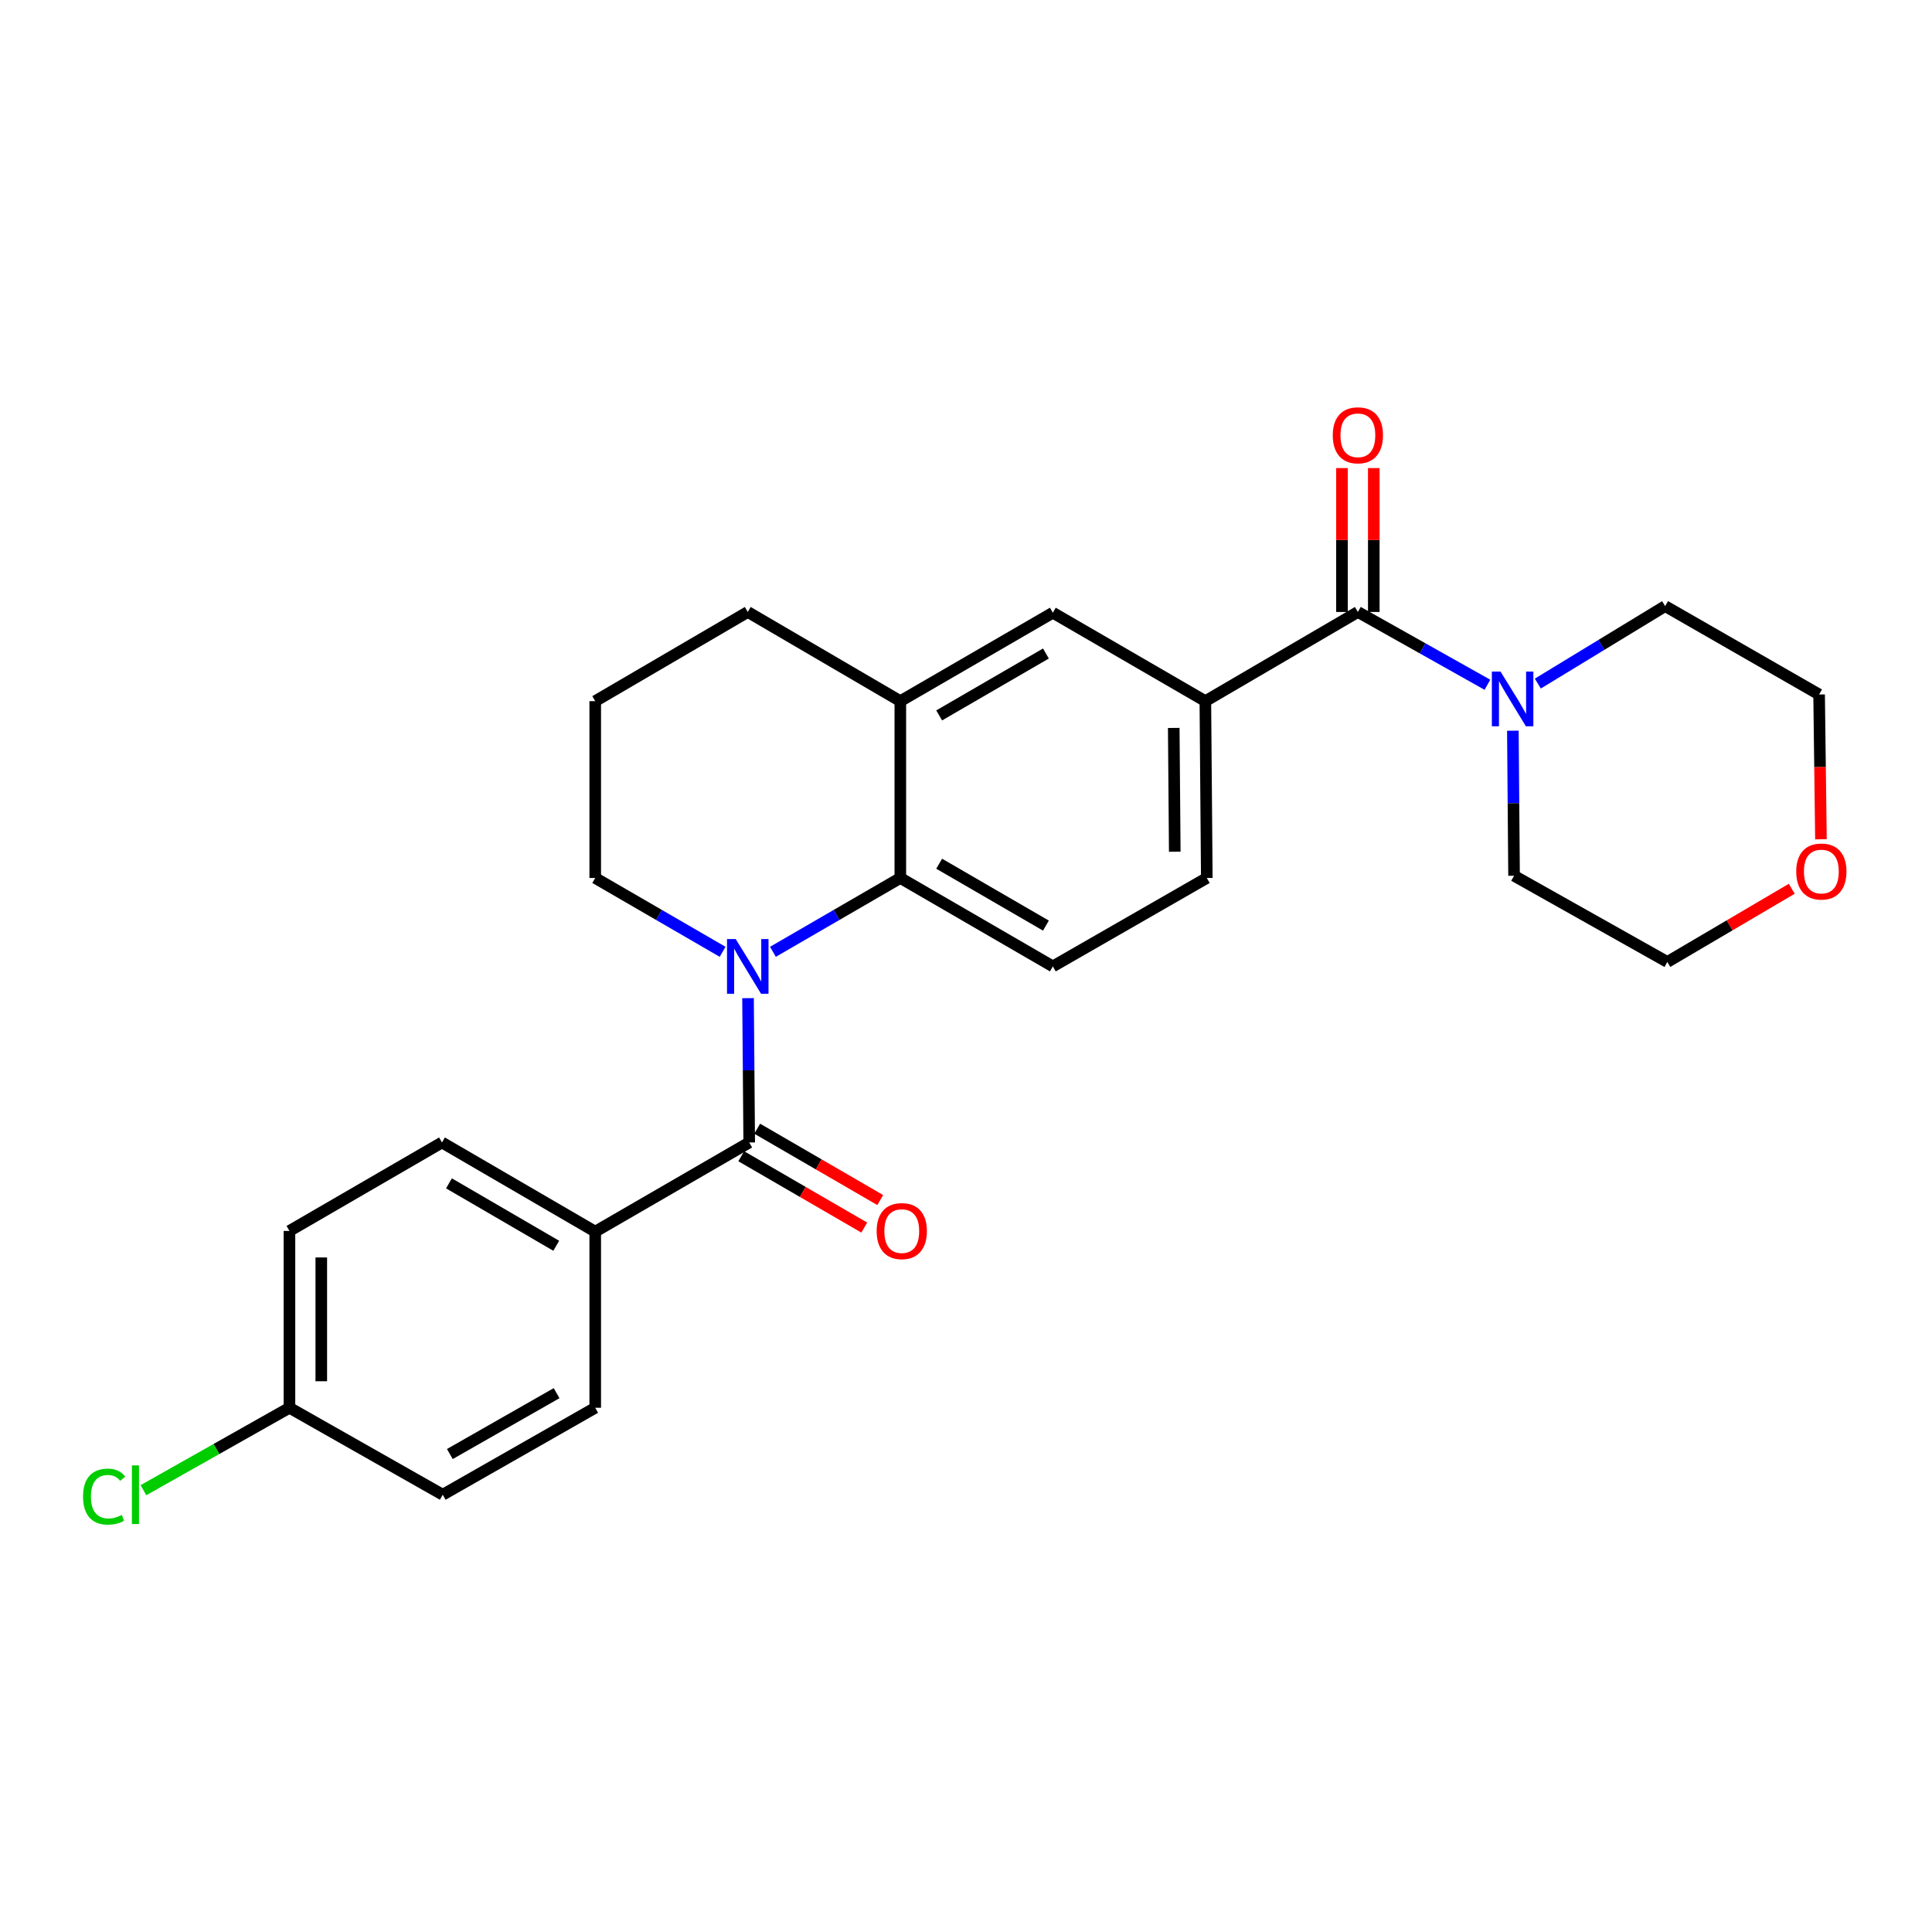 <?xml version='1.0' encoding='iso-8859-1'?>
<svg version='1.1' baseProfile='full'
              xmlns='http://www.w3.org/2000/svg'
                      xmlns:rdkit='http://www.rdkit.org/xml'
                      xmlns:xlink='http://www.w3.org/1999/xlink'
                  xml:space='preserve'
width='1000px' height='1000px' viewBox='0 0 1000 1000'>
<!-- END OF HEADER -->
<rect style='opacity:1.0;fill:#FFFFFF;stroke:none' width='1000' height='1000' x='0' y='0'> </rect>
<path class='bond-0' d='M 387.178,516.643 L 387.486,553.992' style='fill:none;fill-rule:evenodd;stroke:#0000FF;stroke-width:6px;stroke-linecap:butt;stroke-linejoin:miter;stroke-opacity:1' />
<path class='bond-0' d='M 387.486,553.992 L 387.793,591.34' style='fill:none;fill-rule:evenodd;stroke:#000000;stroke-width:6px;stroke-linecap:butt;stroke-linejoin:miter;stroke-opacity:1' />
<path class='bond-1' d='M 400.065,492.658 L 433.036,473.55' style='fill:none;fill-rule:evenodd;stroke:#0000FF;stroke-width:6px;stroke-linecap:butt;stroke-linejoin:miter;stroke-opacity:1' />
<path class='bond-1' d='M 433.036,473.55 L 466.007,454.441' style='fill:none;fill-rule:evenodd;stroke:#000000;stroke-width:6px;stroke-linecap:butt;stroke-linejoin:miter;stroke-opacity:1' />
<path class='bond-15' d='M 374.022,492.657 L 341.055,473.549' style='fill:none;fill-rule:evenodd;stroke:#0000FF;stroke-width:6px;stroke-linecap:butt;stroke-linejoin:miter;stroke-opacity:1' />
<path class='bond-15' d='M 341.055,473.549 L 308.088,454.441' style='fill:none;fill-rule:evenodd;stroke:#000000;stroke-width:6px;stroke-linecap:butt;stroke-linejoin:miter;stroke-opacity:1' />
<path class='bond-8' d='M 387.793,591.34 L 308.088,637.497' style='fill:none;fill-rule:evenodd;stroke:#000000;stroke-width:6px;stroke-linecap:butt;stroke-linejoin:miter;stroke-opacity:1' />
<path class='bond-9' d='M 383.662,598.464 L 415.503,616.929' style='fill:none;fill-rule:evenodd;stroke:#000000;stroke-width:6px;stroke-linecap:butt;stroke-linejoin:miter;stroke-opacity:1' />
<path class='bond-9' d='M 415.503,616.929 L 447.344,635.394' style='fill:none;fill-rule:evenodd;stroke:#FF0000;stroke-width:6px;stroke-linecap:butt;stroke-linejoin:miter;stroke-opacity:1' />
<path class='bond-9' d='M 391.925,584.215 L 423.766,602.68' style='fill:none;fill-rule:evenodd;stroke:#000000;stroke-width:6px;stroke-linecap:butt;stroke-linejoin:miter;stroke-opacity:1' />
<path class='bond-9' d='M 423.766,602.68 L 455.607,621.145' style='fill:none;fill-rule:evenodd;stroke:#FF0000;stroke-width:6px;stroke-linecap:butt;stroke-linejoin:miter;stroke-opacity:1' />
<path class='bond-5' d='M 466.007,454.441 L 466.007,362.913' style='fill:none;fill-rule:evenodd;stroke:#000000;stroke-width:6px;stroke-linecap:butt;stroke-linejoin:miter;stroke-opacity:1' />
<path class='bond-7' d='M 466.007,454.441 L 544.953,500.205' style='fill:none;fill-rule:evenodd;stroke:#000000;stroke-width:6px;stroke-linecap:butt;stroke-linejoin:miter;stroke-opacity:1' />
<path class='bond-7' d='M 486.11,447.055 L 541.372,479.09' style='fill:none;fill-rule:evenodd;stroke:#000000;stroke-width:6px;stroke-linecap:butt;stroke-linejoin:miter;stroke-opacity:1' />
<path class='bond-2' d='M 702.835,316.755 L 623.889,362.913' style='fill:none;fill-rule:evenodd;stroke:#000000;stroke-width:6px;stroke-linecap:butt;stroke-linejoin:miter;stroke-opacity:1' />
<path class='bond-3' d='M 702.835,316.755 L 736.361,335.594' style='fill:none;fill-rule:evenodd;stroke:#000000;stroke-width:6px;stroke-linecap:butt;stroke-linejoin:miter;stroke-opacity:1' />
<path class='bond-3' d='M 736.361,335.594 L 769.888,354.434' style='fill:none;fill-rule:evenodd;stroke:#0000FF;stroke-width:6px;stroke-linecap:butt;stroke-linejoin:miter;stroke-opacity:1' />
<path class='bond-11' d='M 711.071,316.755 L 711.071,279.515' style='fill:none;fill-rule:evenodd;stroke:#000000;stroke-width:6px;stroke-linecap:butt;stroke-linejoin:miter;stroke-opacity:1' />
<path class='bond-11' d='M 711.071,279.515 L 711.071,242.275' style='fill:none;fill-rule:evenodd;stroke:#FF0000;stroke-width:6px;stroke-linecap:butt;stroke-linejoin:miter;stroke-opacity:1' />
<path class='bond-11' d='M 694.599,316.755 L 694.599,279.515' style='fill:none;fill-rule:evenodd;stroke:#000000;stroke-width:6px;stroke-linecap:butt;stroke-linejoin:miter;stroke-opacity:1' />
<path class='bond-11' d='M 694.599,279.515 L 694.599,242.275' style='fill:none;fill-rule:evenodd;stroke:#FF0000;stroke-width:6px;stroke-linecap:butt;stroke-linejoin:miter;stroke-opacity:1' />
<path class='bond-20' d='M 783.059,378.208 L 783.367,415.748' style='fill:none;fill-rule:evenodd;stroke:#0000FF;stroke-width:6px;stroke-linecap:butt;stroke-linejoin:miter;stroke-opacity:1' />
<path class='bond-20' d='M 783.367,415.748 L 783.675,453.288' style='fill:none;fill-rule:evenodd;stroke:#000000;stroke-width:6px;stroke-linecap:butt;stroke-linejoin:miter;stroke-opacity:1' />
<path class='bond-21' d='M 795.975,353.818 L 828.922,333.767' style='fill:none;fill-rule:evenodd;stroke:#0000FF;stroke-width:6px;stroke-linecap:butt;stroke-linejoin:miter;stroke-opacity:1' />
<path class='bond-21' d='M 828.922,333.767 L 861.87,313.717' style='fill:none;fill-rule:evenodd;stroke:#000000;stroke-width:6px;stroke-linecap:butt;stroke-linejoin:miter;stroke-opacity:1' />
<path class='bond-4' d='M 623.889,362.913 L 624.639,454.441' style='fill:none;fill-rule:evenodd;stroke:#000000;stroke-width:6px;stroke-linecap:butt;stroke-linejoin:miter;stroke-opacity:1' />
<path class='bond-4' d='M 607.53,376.777 L 608.056,440.847' style='fill:none;fill-rule:evenodd;stroke:#000000;stroke-width:6px;stroke-linecap:butt;stroke-linejoin:miter;stroke-opacity:1' />
<path class='bond-27' d='M 623.889,362.913 L 544.953,317.139' style='fill:none;fill-rule:evenodd;stroke:#000000;stroke-width:6px;stroke-linecap:butt;stroke-linejoin:miter;stroke-opacity:1' />
<path class='bond-6' d='M 466.007,362.913 L 544.953,317.139' style='fill:none;fill-rule:evenodd;stroke:#000000;stroke-width:6px;stroke-linecap:butt;stroke-linejoin:miter;stroke-opacity:1' />
<path class='bond-6' d='M 486.111,370.296 L 541.373,338.255' style='fill:none;fill-rule:evenodd;stroke:#000000;stroke-width:6px;stroke-linecap:butt;stroke-linejoin:miter;stroke-opacity:1' />
<path class='bond-26' d='M 466.007,362.913 L 387.043,316.755' style='fill:none;fill-rule:evenodd;stroke:#000000;stroke-width:6px;stroke-linecap:butt;stroke-linejoin:miter;stroke-opacity:1' />
<path class='bond-10' d='M 544.953,500.205 L 624.639,454.441' style='fill:none;fill-rule:evenodd;stroke:#000000;stroke-width:6px;stroke-linecap:butt;stroke-linejoin:miter;stroke-opacity:1' />
<path class='bond-13' d='M 308.088,637.497 L 228.767,591.34' style='fill:none;fill-rule:evenodd;stroke:#000000;stroke-width:6px;stroke-linecap:butt;stroke-linejoin:miter;stroke-opacity:1' />
<path class='bond-13' d='M 287.906,644.811 L 232.381,612.5' style='fill:none;fill-rule:evenodd;stroke:#000000;stroke-width:6px;stroke-linecap:butt;stroke-linejoin:miter;stroke-opacity:1' />
<path class='bond-14' d='M 308.088,637.497 L 308.088,728.66' style='fill:none;fill-rule:evenodd;stroke:#000000;stroke-width:6px;stroke-linecap:butt;stroke-linejoin:miter;stroke-opacity:1' />
<path class='bond-12' d='M 942.517,434.409 L 942.042,396.936' style='fill:none;fill-rule:evenodd;stroke:#FF0000;stroke-width:6px;stroke-linecap:butt;stroke-linejoin:miter;stroke-opacity:1' />
<path class='bond-12' d='M 942.042,396.936 L 941.566,359.463' style='fill:none;fill-rule:evenodd;stroke:#000000;stroke-width:6px;stroke-linecap:butt;stroke-linejoin:miter;stroke-opacity:1' />
<path class='bond-29' d='M 927.416,460.025 L 895.215,478.967' style='fill:none;fill-rule:evenodd;stroke:#FF0000;stroke-width:6px;stroke-linecap:butt;stroke-linejoin:miter;stroke-opacity:1' />
<path class='bond-29' d='M 895.215,478.967 L 863.014,497.908' style='fill:none;fill-rule:evenodd;stroke:#000000;stroke-width:6px;stroke-linecap:butt;stroke-linejoin:miter;stroke-opacity:1' />
<path class='bond-18' d='M 228.767,591.34 L 149.822,637.131' style='fill:none;fill-rule:evenodd;stroke:#000000;stroke-width:6px;stroke-linecap:butt;stroke-linejoin:miter;stroke-opacity:1' />
<path class='bond-17' d='M 308.088,728.66 L 229.161,773.664' style='fill:none;fill-rule:evenodd;stroke:#000000;stroke-width:6px;stroke-linecap:butt;stroke-linejoin:miter;stroke-opacity:1' />
<path class='bond-17' d='M 288.09,721.101 L 232.841,752.604' style='fill:none;fill-rule:evenodd;stroke:#000000;stroke-width:6px;stroke-linecap:butt;stroke-linejoin:miter;stroke-opacity:1' />
<path class='bond-23' d='M 308.088,454.441 L 308.088,362.913' style='fill:none;fill-rule:evenodd;stroke:#000000;stroke-width:6px;stroke-linecap:butt;stroke-linejoin:miter;stroke-opacity:1' />
<path class='bond-16' d='M 149.822,728.66 L 229.161,773.664' style='fill:none;fill-rule:evenodd;stroke:#000000;stroke-width:6px;stroke-linecap:butt;stroke-linejoin:miter;stroke-opacity:1' />
<path class='bond-19' d='M 149.822,728.66 L 112.029,749.996' style='fill:none;fill-rule:evenodd;stroke:#000000;stroke-width:6px;stroke-linecap:butt;stroke-linejoin:miter;stroke-opacity:1' />
<path class='bond-19' d='M 112.029,749.996 L 74.236,771.333' style='fill:none;fill-rule:evenodd;stroke:#00CC00;stroke-width:6px;stroke-linecap:butt;stroke-linejoin:miter;stroke-opacity:1' />
<path class='bond-28' d='M 149.822,728.66 L 149.822,637.131' style='fill:none;fill-rule:evenodd;stroke:#000000;stroke-width:6px;stroke-linecap:butt;stroke-linejoin:miter;stroke-opacity:1' />
<path class='bond-28' d='M 166.294,714.93 L 166.294,650.861' style='fill:none;fill-rule:evenodd;stroke:#000000;stroke-width:6px;stroke-linecap:butt;stroke-linejoin:miter;stroke-opacity:1' />
<path class='bond-25' d='M 783.675,453.288 L 863.014,497.908' style='fill:none;fill-rule:evenodd;stroke:#000000;stroke-width:6px;stroke-linecap:butt;stroke-linejoin:miter;stroke-opacity:1' />
<path class='bond-24' d='M 861.87,313.717 L 941.566,359.463' style='fill:none;fill-rule:evenodd;stroke:#000000;stroke-width:6px;stroke-linecap:butt;stroke-linejoin:miter;stroke-opacity:1' />
<path class='bond-22' d='M 387.043,316.755 L 308.088,362.913' style='fill:none;fill-rule:evenodd;stroke:#000000;stroke-width:6px;stroke-linecap:butt;stroke-linejoin:miter;stroke-opacity:1' />
<path  class='atom-0' d='M 380.783 486.045
L 390.063 501.045
Q 390.983 502.525, 392.463 505.205
Q 393.943 507.885, 394.023 508.045
L 394.023 486.045
L 397.783 486.045
L 397.783 514.365
L 393.903 514.365
L 383.943 497.965
Q 382.783 496.045, 381.543 493.845
Q 380.343 491.645, 379.983 490.965
L 379.983 514.365
L 376.303 514.365
L 376.303 486.045
L 380.783 486.045
' fill='#0000FF'/>
<path  class='atom-4' d='M 776.664 347.6
L 785.944 362.6
Q 786.864 364.08, 788.344 366.76
Q 789.824 369.44, 789.904 369.6
L 789.904 347.6
L 793.664 347.6
L 793.664 375.92
L 789.784 375.92
L 779.824 359.52
Q 778.664 357.6, 777.424 355.4
Q 776.224 353.2, 775.864 352.52
L 775.864 375.92
L 772.184 375.92
L 772.184 347.6
L 776.664 347.6
' fill='#0000FF'/>
<path  class='atom-10' d='M 453.757 637.211
Q 453.757 630.411, 457.117 626.611
Q 460.477 622.811, 466.757 622.811
Q 473.037 622.811, 476.397 626.611
Q 479.757 630.411, 479.757 637.211
Q 479.757 644.091, 476.357 648.011
Q 472.957 651.891, 466.757 651.891
Q 460.517 651.891, 457.117 648.011
Q 453.757 644.131, 453.757 637.211
M 466.757 648.691
Q 471.077 648.691, 473.397 645.811
Q 475.757 642.891, 475.757 637.211
Q 475.757 631.651, 473.397 628.851
Q 471.077 626.011, 466.757 626.011
Q 462.437 626.011, 460.077 628.811
Q 457.757 631.611, 457.757 637.211
Q 457.757 642.931, 460.077 645.811
Q 462.437 648.691, 466.757 648.691
' fill='#FF0000'/>
<path  class='atom-12' d='M 689.835 225.307
Q 689.835 218.507, 693.195 214.707
Q 696.555 210.907, 702.835 210.907
Q 709.115 210.907, 712.475 214.707
Q 715.835 218.507, 715.835 225.307
Q 715.835 232.187, 712.435 236.107
Q 709.035 239.987, 702.835 239.987
Q 696.595 239.987, 693.195 236.107
Q 689.835 232.227, 689.835 225.307
M 702.835 236.787
Q 707.155 236.787, 709.475 233.907
Q 711.835 230.987, 711.835 225.307
Q 711.835 219.747, 709.475 216.947
Q 707.155 214.107, 702.835 214.107
Q 698.515 214.107, 696.155 216.907
Q 693.835 219.707, 693.835 225.307
Q 693.835 231.027, 696.155 233.907
Q 698.515 236.787, 702.835 236.787
' fill='#FF0000'/>
<path  class='atom-13' d='M 929.728 451.098
Q 929.728 444.298, 933.088 440.498
Q 936.448 436.698, 942.728 436.698
Q 949.008 436.698, 952.368 440.498
Q 955.728 444.298, 955.728 451.098
Q 955.728 457.978, 952.328 461.898
Q 948.928 465.778, 942.728 465.778
Q 936.488 465.778, 933.088 461.898
Q 929.728 458.018, 929.728 451.098
M 942.728 462.578
Q 947.048 462.578, 949.368 459.698
Q 951.728 456.778, 951.728 451.098
Q 951.728 445.538, 949.368 442.738
Q 947.048 439.898, 942.728 439.898
Q 938.408 439.898, 936.048 442.698
Q 933.728 445.498, 933.728 451.098
Q 933.728 456.818, 936.048 459.698
Q 938.408 462.578, 942.728 462.578
' fill='#FF0000'/>
<path  class='atom-20' d='M 42.988 774.644
Q 42.988 767.604, 46.268 763.924
Q 49.588 760.204, 55.868 760.204
Q 61.708 760.204, 64.828 764.324
L 62.188 766.484
Q 59.908 763.484, 55.868 763.484
Q 51.588 763.484, 49.308 766.364
Q 47.068 769.204, 47.068 774.644
Q 47.068 780.244, 49.388 783.124
Q 51.748 786.004, 56.308 786.004
Q 59.428 786.004, 63.068 784.124
L 64.188 787.124
Q 62.708 788.084, 60.468 788.644
Q 58.228 789.204, 55.748 789.204
Q 49.588 789.204, 46.268 785.444
Q 42.988 781.684, 42.988 774.644
' fill='#00CC00'/>
<path  class='atom-20' d='M 68.268 758.484
L 71.948 758.484
L 71.948 788.844
L 68.268 788.844
L 68.268 758.484
' fill='#00CC00'/>
</svg>
